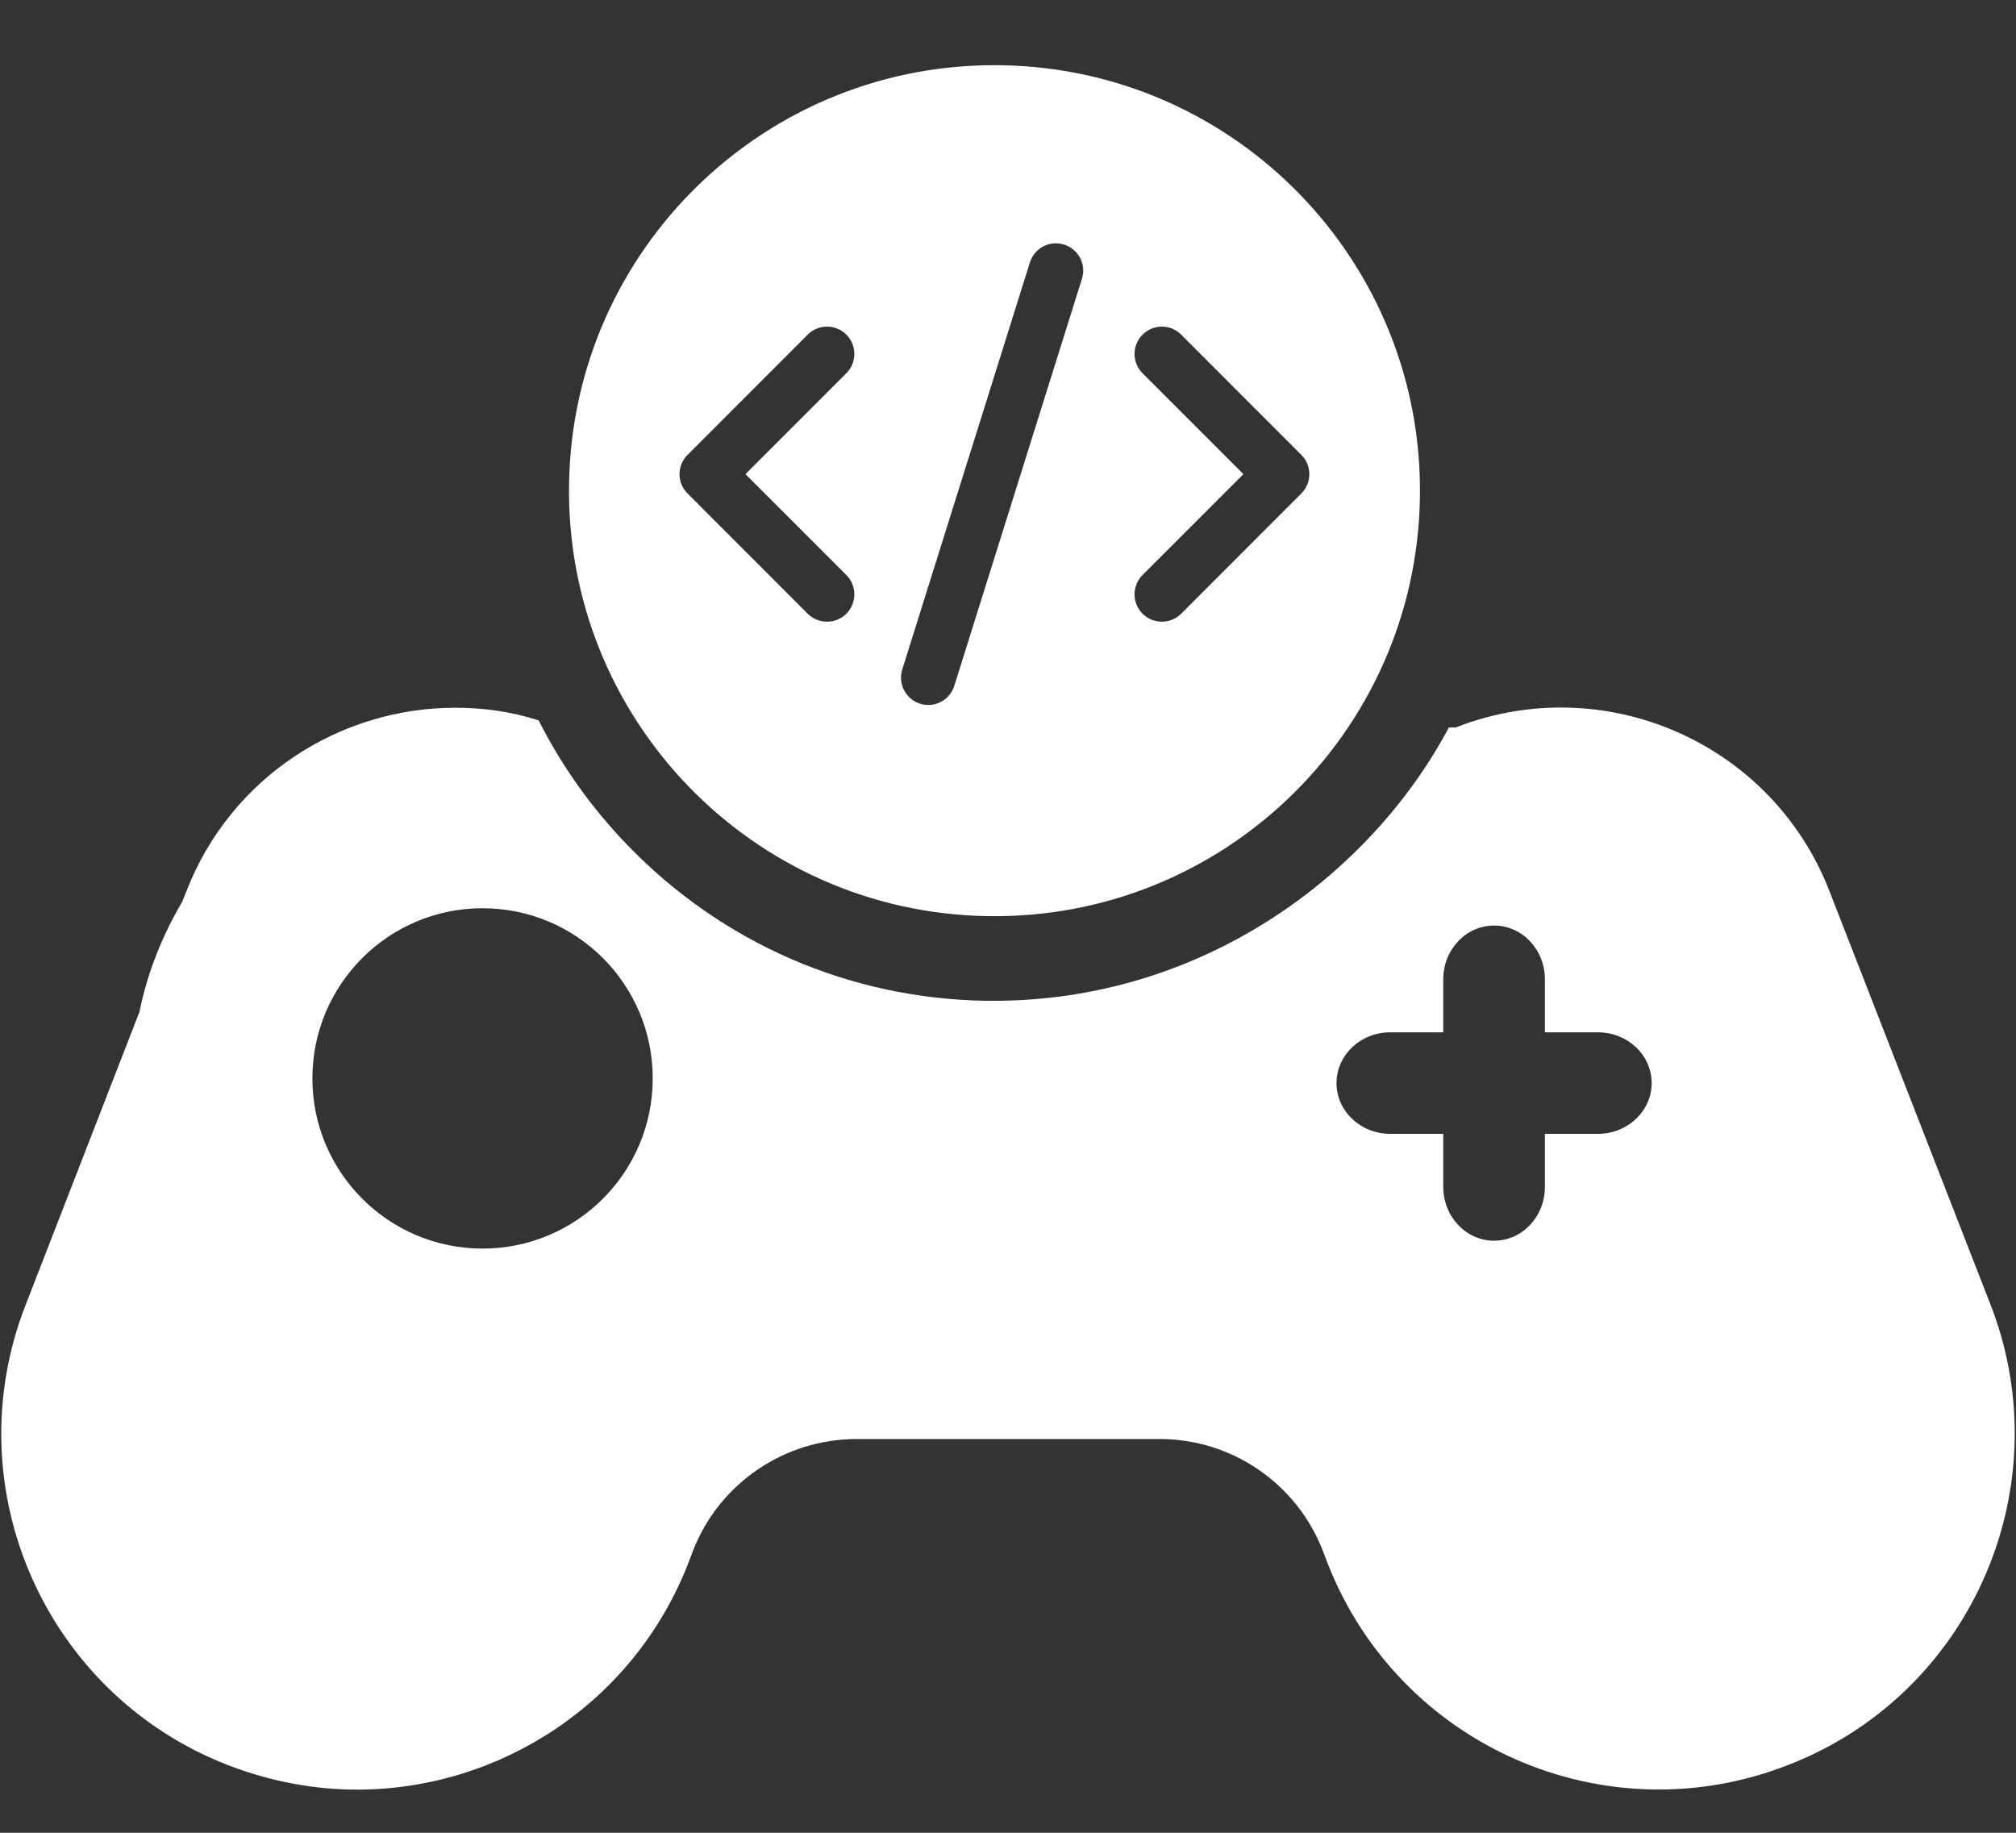 <?xml version="1.0" encoding="UTF-8"?> <svg xmlns="http://www.w3.org/2000/svg" width="22" height="20" viewBox="0 0 22 20" fill="none"><rect x="0" y="0" width="22" height="20" fill="#333333" stroke="none"/><path d="M21.723 14.239L19.965 9.726C19.337 8.106 17.514 7.307 15.894 7.935C15.889 7.939 15.889 7.939 15.889 7.939H15.811C14.943 9.569 13.106 10.921 10.845 10.921H10.761C9.271 10.898 7.882 10.293 6.848 9.223C6.451 8.812 6.128 8.355 5.878 7.861C5.578 7.764 5.269 7.723 4.969 7.723C3.709 7.723 2.518 8.479 2.034 9.726L1.988 9.841C1.771 10.21 1.609 10.612 1.522 11.041L0.28 14.239C-0.5 16.233 0.492 18.486 2.486 19.261C2.952 19.441 3.428 19.529 3.898 19.529C5.449 19.529 6.917 18.587 7.512 17.055L7.563 16.921C7.849 16.187 8.56 15.703 9.349 15.703H12.654C13.443 15.703 14.149 16.187 14.435 16.921L14.486 17.055C15.266 19.053 17.514 20.041 19.512 19.261C21.049 18.666 21.986 17.198 21.986 15.643C21.986 15.176 21.903 14.701 21.723 14.239ZM5.266 13.625C4.241 13.625 3.409 12.793 3.409 11.768C3.409 10.742 4.241 9.911 5.266 9.911C6.292 9.911 7.123 10.742 7.123 11.768C7.123 12.793 6.292 13.625 5.266 13.625ZM17.438 12.373H16.859V12.952C16.859 13.276 16.611 13.539 16.305 13.539C15.998 13.539 15.75 13.276 15.75 12.952V12.373H15.171C14.848 12.373 14.585 12.125 14.585 11.819C14.585 11.513 14.848 11.265 15.171 11.265H15.75V10.686C15.75 10.362 15.998 10.1 16.305 10.1C16.611 10.1 16.859 10.362 16.859 10.686V11.265H17.438C17.761 11.265 18.024 11.513 18.024 11.819C18.024 12.125 17.761 12.373 17.438 12.373Z" fill="white"></path><path d="M10.933 0.712C8.369 0.667 6.254 2.71 6.21 5.274C6.165 7.838 8.208 9.953 10.772 9.997C13.336 10.042 15.451 7.999 15.495 5.435C15.54 2.871 13.497 0.756 10.933 0.712ZM9.236 6.697C9.119 6.813 8.931 6.813 8.814 6.697L7.503 5.385C7.386 5.269 7.386 5.08 7.503 4.964L8.814 3.652C8.93 3.535 9.119 3.535 9.236 3.652C9.352 3.768 9.352 3.957 9.236 4.073L8.135 5.174L9.236 6.275C9.352 6.391 9.352 6.58 9.236 6.697ZM11.807 3.042L10.414 7.484C10.374 7.611 10.257 7.693 10.13 7.693C9.93 7.693 9.786 7.498 9.846 7.306L11.239 2.864C11.288 2.707 11.454 2.62 11.612 2.669C11.769 2.718 11.857 2.886 11.807 3.042ZM12.89 6.697C12.774 6.813 12.585 6.813 12.468 6.697C12.352 6.58 12.352 6.391 12.468 6.275L13.569 5.174L12.468 4.073C12.352 3.957 12.352 3.768 12.468 3.652C12.585 3.535 12.774 3.535 12.89 3.652L14.201 4.964C14.317 5.079 14.318 5.268 14.201 5.385L12.89 6.697Z" fill="white"></path></svg> 